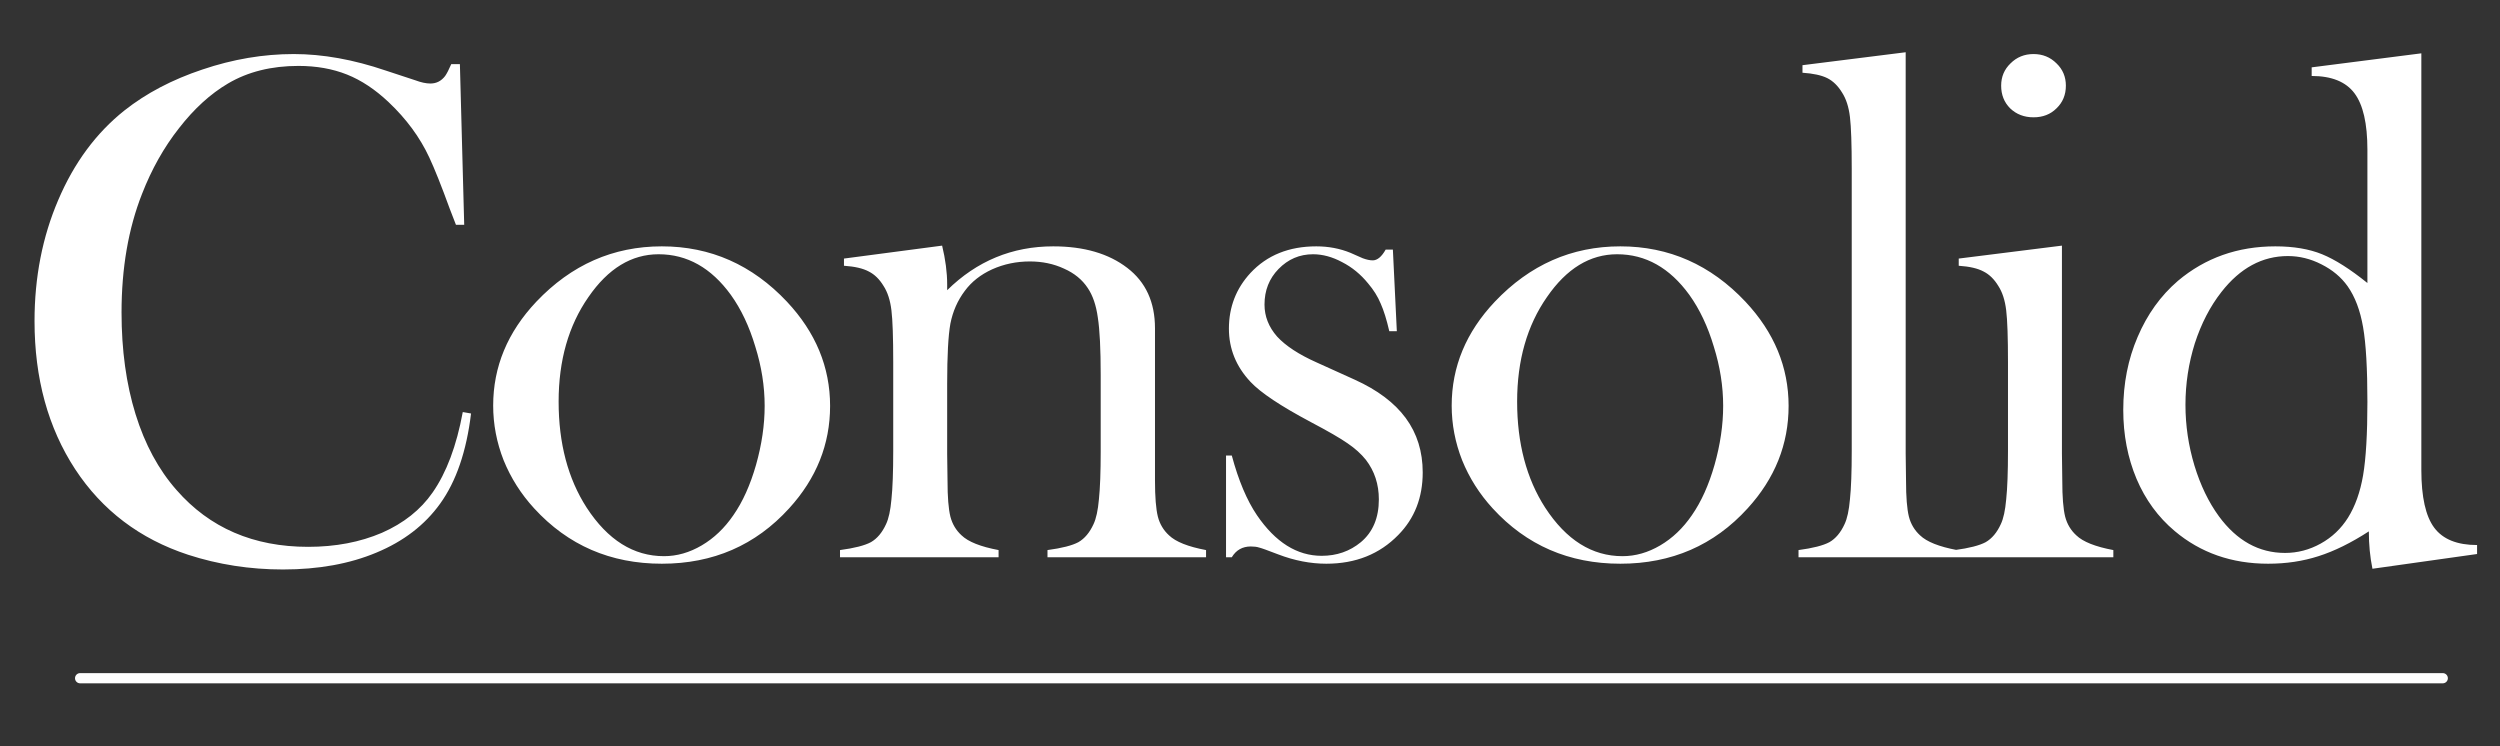<svg xmlns="http://www.w3.org/2000/svg" width="211" height="63" viewBox="0 0 211 63" fill="none"><rect x="0" y="0" width="211" height="63" fill="#333333" stroke="none"/><path d="M38.815 5.411L39.179 18.971H38.481C38.259 18.385 38.087 17.94 37.965 17.637C37.257 15.695 36.681 14.249 36.236 13.299C35.447 11.6 34.303 10.043 32.806 8.627C31.673 7.555 30.5 6.776 29.286 6.291C28.072 5.806 26.706 5.563 25.189 5.563C22.903 5.563 20.92 6.058 19.241 7.049C17.764 7.919 16.388 9.173 15.114 10.811C13.839 12.429 12.797 14.28 11.988 16.363C10.834 19.295 10.258 22.632 10.258 26.373C10.258 29.549 10.652 32.41 11.441 34.959C12.23 37.507 13.384 39.641 14.901 41.36C17.693 44.555 21.395 46.153 26.008 46.153C28.315 46.153 30.389 45.758 32.23 44.97C34.071 44.161 35.497 43.028 36.509 41.572C37.682 39.893 38.532 37.628 39.058 34.777L39.756 34.898C39.372 38.093 38.502 40.632 37.146 42.512C35.851 44.312 34.061 45.688 31.774 46.638C29.509 47.589 26.878 48.064 23.884 48.064C21.092 48.064 18.421 47.649 15.872 46.82C11.806 45.485 8.629 43.079 6.343 39.6C4.057 36.101 2.914 31.935 2.914 27.102C2.914 23.401 3.581 19.993 4.917 16.878C6.252 13.744 8.113 11.226 10.501 9.325C12.342 7.868 14.537 6.716 17.086 5.866C19.656 4.997 22.225 4.562 24.794 4.562C27.243 4.562 29.832 5.027 32.564 5.957L35.052 6.776C35.538 6.958 35.962 7.049 36.327 7.049C36.833 7.049 37.247 6.837 37.571 6.412C37.713 6.21 37.885 5.876 38.087 5.411H38.815ZM41.624 34.231C41.624 30.954 42.838 28.032 45.266 25.463C48.22 22.349 51.75 20.792 55.858 20.792C59.965 20.792 63.485 22.349 66.418 25.463C68.846 28.052 70.06 30.985 70.06 34.261C70.06 37.497 68.907 40.379 66.601 42.907C63.768 46.021 60.187 47.578 55.858 47.578C51.528 47.578 47.937 46.021 45.084 42.907C43.971 41.693 43.111 40.338 42.504 38.842C41.918 37.345 41.624 35.808 41.624 34.231ZM47.148 33.897C47.148 37.416 47.937 40.399 49.515 42.846C51.295 45.576 53.47 46.941 56.04 46.941C57.132 46.941 58.194 46.638 59.226 46.031C60.258 45.425 61.148 44.575 61.897 43.483C62.686 42.35 63.323 40.935 63.809 39.236C64.294 37.517 64.537 35.859 64.537 34.261C64.537 32.602 64.274 30.934 63.748 29.256C63.242 27.557 62.555 26.101 61.684 24.887C60.025 22.602 57.992 21.459 55.584 21.459C53.298 21.459 51.325 22.662 49.666 25.069C47.987 27.476 47.148 30.418 47.148 33.897ZM79.515 20.731C79.799 21.904 79.941 22.996 79.941 24.007V24.493C82.449 22.025 85.434 20.792 88.893 20.792C91.483 20.792 93.567 21.398 95.145 22.612C96.703 23.805 97.481 25.504 97.481 27.708V40.571C97.481 41.946 97.563 42.957 97.724 43.604C97.886 44.231 98.2 44.757 98.665 45.182C99.232 45.728 100.274 46.142 101.791 46.426V47.032H88.408V46.426C89.621 46.264 90.492 46.041 91.018 45.758C91.544 45.455 91.968 44.949 92.292 44.242C92.514 43.776 92.666 43.079 92.748 42.148C92.848 41.198 92.899 39.843 92.899 38.083V31.652C92.899 29.448 92.818 27.83 92.656 26.798C92.514 25.767 92.231 24.938 91.807 24.311C91.341 23.603 90.674 23.057 89.803 22.672C88.934 22.268 87.973 22.066 86.921 22.066C85.788 22.066 84.725 22.288 83.734 22.733C82.763 23.178 81.994 23.785 81.428 24.553C80.82 25.362 80.416 26.282 80.213 27.314C80.031 28.325 79.941 30.014 79.941 32.38V38.326L79.971 40.571C79.971 41.946 80.052 42.957 80.213 43.604C80.376 44.231 80.689 44.757 81.154 45.182C81.721 45.728 82.763 46.142 84.28 46.426V47.032H70.897V46.426C72.111 46.264 72.981 46.041 73.507 45.758C74.033 45.455 74.457 44.949 74.781 44.242C75.004 43.776 75.155 43.079 75.237 42.148C75.338 41.198 75.388 39.833 75.388 38.053V30.56C75.388 28.477 75.338 27.021 75.237 26.192C75.135 25.342 74.913 24.654 74.569 24.129C74.225 23.562 73.81 23.158 73.325 22.915C72.839 22.652 72.141 22.491 71.231 22.43V21.823L79.515 20.731ZM103.477 47.032V38.447H103.963C104.529 40.551 105.237 42.229 106.087 43.483C107.645 45.768 109.466 46.911 111.55 46.911C112.825 46.911 113.927 46.527 114.858 45.758C115.869 44.909 116.375 43.706 116.375 42.148C116.375 40.874 116.011 39.762 115.282 38.811C114.878 38.306 114.362 37.841 113.735 37.416C113.128 36.991 112.096 36.395 110.639 35.626C108.09 34.271 106.391 33.139 105.541 32.228C104.327 30.934 103.72 29.438 103.72 27.739C103.72 25.919 104.327 24.351 105.541 23.037C106.937 21.54 108.788 20.792 111.095 20.792C112.127 20.792 113.088 20.974 113.977 21.338L115.009 21.793C115.333 21.914 115.616 21.975 115.859 21.975C116.244 21.975 116.608 21.671 116.951 21.065H117.559L117.892 27.951H117.255C117.033 26.98 116.79 26.202 116.527 25.615C116.284 25.029 115.93 24.462 115.464 23.916C114.838 23.148 114.109 22.551 113.28 22.127C112.45 21.681 111.63 21.459 110.821 21.459C109.688 21.459 108.717 21.874 107.908 22.703C107.119 23.512 106.724 24.513 106.724 25.706C106.724 26.697 107.078 27.597 107.787 28.406C108.515 29.195 109.628 29.923 111.125 30.59L114.342 32.046C116.264 32.916 117.7 33.998 118.651 35.292C119.602 36.587 120.077 38.114 120.077 39.873C120.077 41.997 119.39 43.756 118.014 45.152C116.436 46.77 114.412 47.578 111.944 47.578C110.609 47.578 109.253 47.316 107.878 46.79C106.987 46.446 106.451 46.254 106.269 46.213C106.087 46.153 105.854 46.122 105.571 46.122C104.863 46.122 104.327 46.426 103.963 47.032H103.477ZM122.522 34.231C122.522 30.954 123.736 28.032 126.164 25.463C129.118 22.349 132.648 20.792 136.756 20.792C140.862 20.792 144.383 22.349 147.316 25.463C149.744 28.052 150.958 30.985 150.958 34.261C150.958 37.497 149.805 40.379 147.499 42.907C144.666 46.021 141.085 47.578 136.756 47.578C132.426 47.578 128.835 46.021 125.982 42.907C124.869 41.693 124.009 40.338 123.403 38.842C122.816 37.345 122.522 35.808 122.522 34.231ZM128.046 33.897C128.046 37.416 128.835 40.399 130.413 42.846C132.193 45.576 134.368 46.941 136.938 46.941C138.03 46.941 139.092 46.638 140.124 46.031C141.156 45.425 142.046 44.575 142.795 43.483C143.584 42.35 144.221 40.935 144.707 39.236C145.192 37.517 145.435 35.859 145.435 34.261C145.435 32.602 145.172 30.934 144.646 29.256C144.14 27.557 143.452 26.101 142.582 24.887C140.923 22.602 138.89 21.459 136.482 21.459C134.196 21.459 132.224 22.662 130.565 25.069C128.885 27.476 128.046 30.418 128.046 33.897ZM152.129 5.502L160.839 4.41V38.265L160.869 40.571C160.869 41.946 160.95 42.957 161.111 43.604C161.273 44.231 161.587 44.757 162.052 45.182C162.619 45.728 163.661 46.142 165.178 46.426V47.032H151.795V46.426C153.009 46.264 153.879 46.041 154.405 45.758C154.931 45.455 155.355 44.949 155.679 44.242C155.902 43.776 156.054 43.079 156.135 42.148C156.236 41.198 156.286 39.833 156.286 38.053V14.239C156.286 12.176 156.236 10.72 156.135 9.871C156.033 9.021 155.811 8.334 155.467 7.808C155.123 7.242 154.708 6.837 154.223 6.594C153.737 6.352 153.039 6.2 152.129 6.139V5.502ZM165.317 21.823L174.027 20.731V38.265L174.057 40.571C174.057 41.946 174.138 42.957 174.299 43.604C174.462 44.231 174.775 44.757 175.24 45.182C175.807 45.728 176.849 46.142 178.366 46.426V47.032H164.983V46.426C166.197 46.264 167.067 46.041 167.593 45.758C168.119 45.455 168.544 44.949 168.867 44.242C169.09 43.776 169.241 43.079 169.323 42.148C169.424 41.198 169.474 39.833 169.474 38.053V30.56C169.474 28.477 169.424 27.021 169.323 26.192C169.221 25.342 168.999 24.654 168.655 24.129C168.311 23.562 167.896 23.158 167.411 22.915C166.925 22.652 166.227 22.491 165.317 22.43V21.823ZM171.629 9.901C170.84 9.901 170.182 9.648 169.656 9.143C169.15 8.637 168.898 8 168.898 7.231C168.898 6.483 169.161 5.856 169.687 5.351C170.213 4.825 170.86 4.562 171.629 4.562C172.398 4.562 173.045 4.825 173.571 5.351C174.097 5.856 174.36 6.483 174.36 7.231C174.36 8 174.097 8.637 173.571 9.143C173.066 9.648 172.418 9.901 171.629 9.901ZM200.234 48.003C200.032 47.012 199.93 45.961 199.93 44.848C198.433 45.819 197.017 46.517 195.682 46.941C194.367 47.366 192.95 47.578 191.433 47.578C188.357 47.578 185.727 46.658 183.542 44.818C182.147 43.645 181.074 42.179 180.325 40.419C179.577 38.639 179.203 36.698 179.203 34.595C179.203 32.37 179.607 30.317 180.417 28.436C181.226 26.535 182.359 24.958 183.816 23.704C186.122 21.762 188.863 20.792 192.04 20.792C193.578 20.792 194.893 21.014 195.985 21.459C197.078 21.904 198.352 22.713 199.809 23.886V12.631C199.809 10.427 199.445 8.839 198.716 7.868C197.988 6.898 196.784 6.412 195.105 6.412V5.684L204.361 4.501V39.661C204.361 41.946 204.725 43.574 205.454 44.545C206.182 45.516 207.386 46.001 209.065 46.001V46.759L200.234 48.003ZM199.809 33.927C199.809 31.116 199.688 29.013 199.445 27.617C199.202 26.202 198.767 25.049 198.14 24.159C197.593 23.39 196.855 22.774 195.924 22.308C195.014 21.843 194.073 21.611 193.102 21.611C190.937 21.611 189.066 22.622 187.488 24.644C186.537 25.858 185.788 27.304 185.242 28.982C184.716 30.661 184.453 32.39 184.453 34.17C184.453 35.909 184.706 37.618 185.212 39.297C185.718 40.955 186.405 42.381 187.275 43.574C188.792 45.637 190.654 46.668 192.859 46.668C193.911 46.668 194.913 46.406 195.863 45.88C196.815 45.354 197.584 44.626 198.17 43.695C198.777 42.725 199.202 41.532 199.445 40.116C199.688 38.68 199.809 36.617 199.809 33.927Z" fill="white"></path><path d="M206.169 56.81H6.762C6.524 56.81 6.331 57.004 6.331 57.242C6.331 57.48 6.524 57.673 6.762 57.673H206.169C206.407 57.673 206.6 57.48 206.6 57.242C206.6 57.004 206.407 56.81 206.169 56.81Z" fill="white"></path></svg>